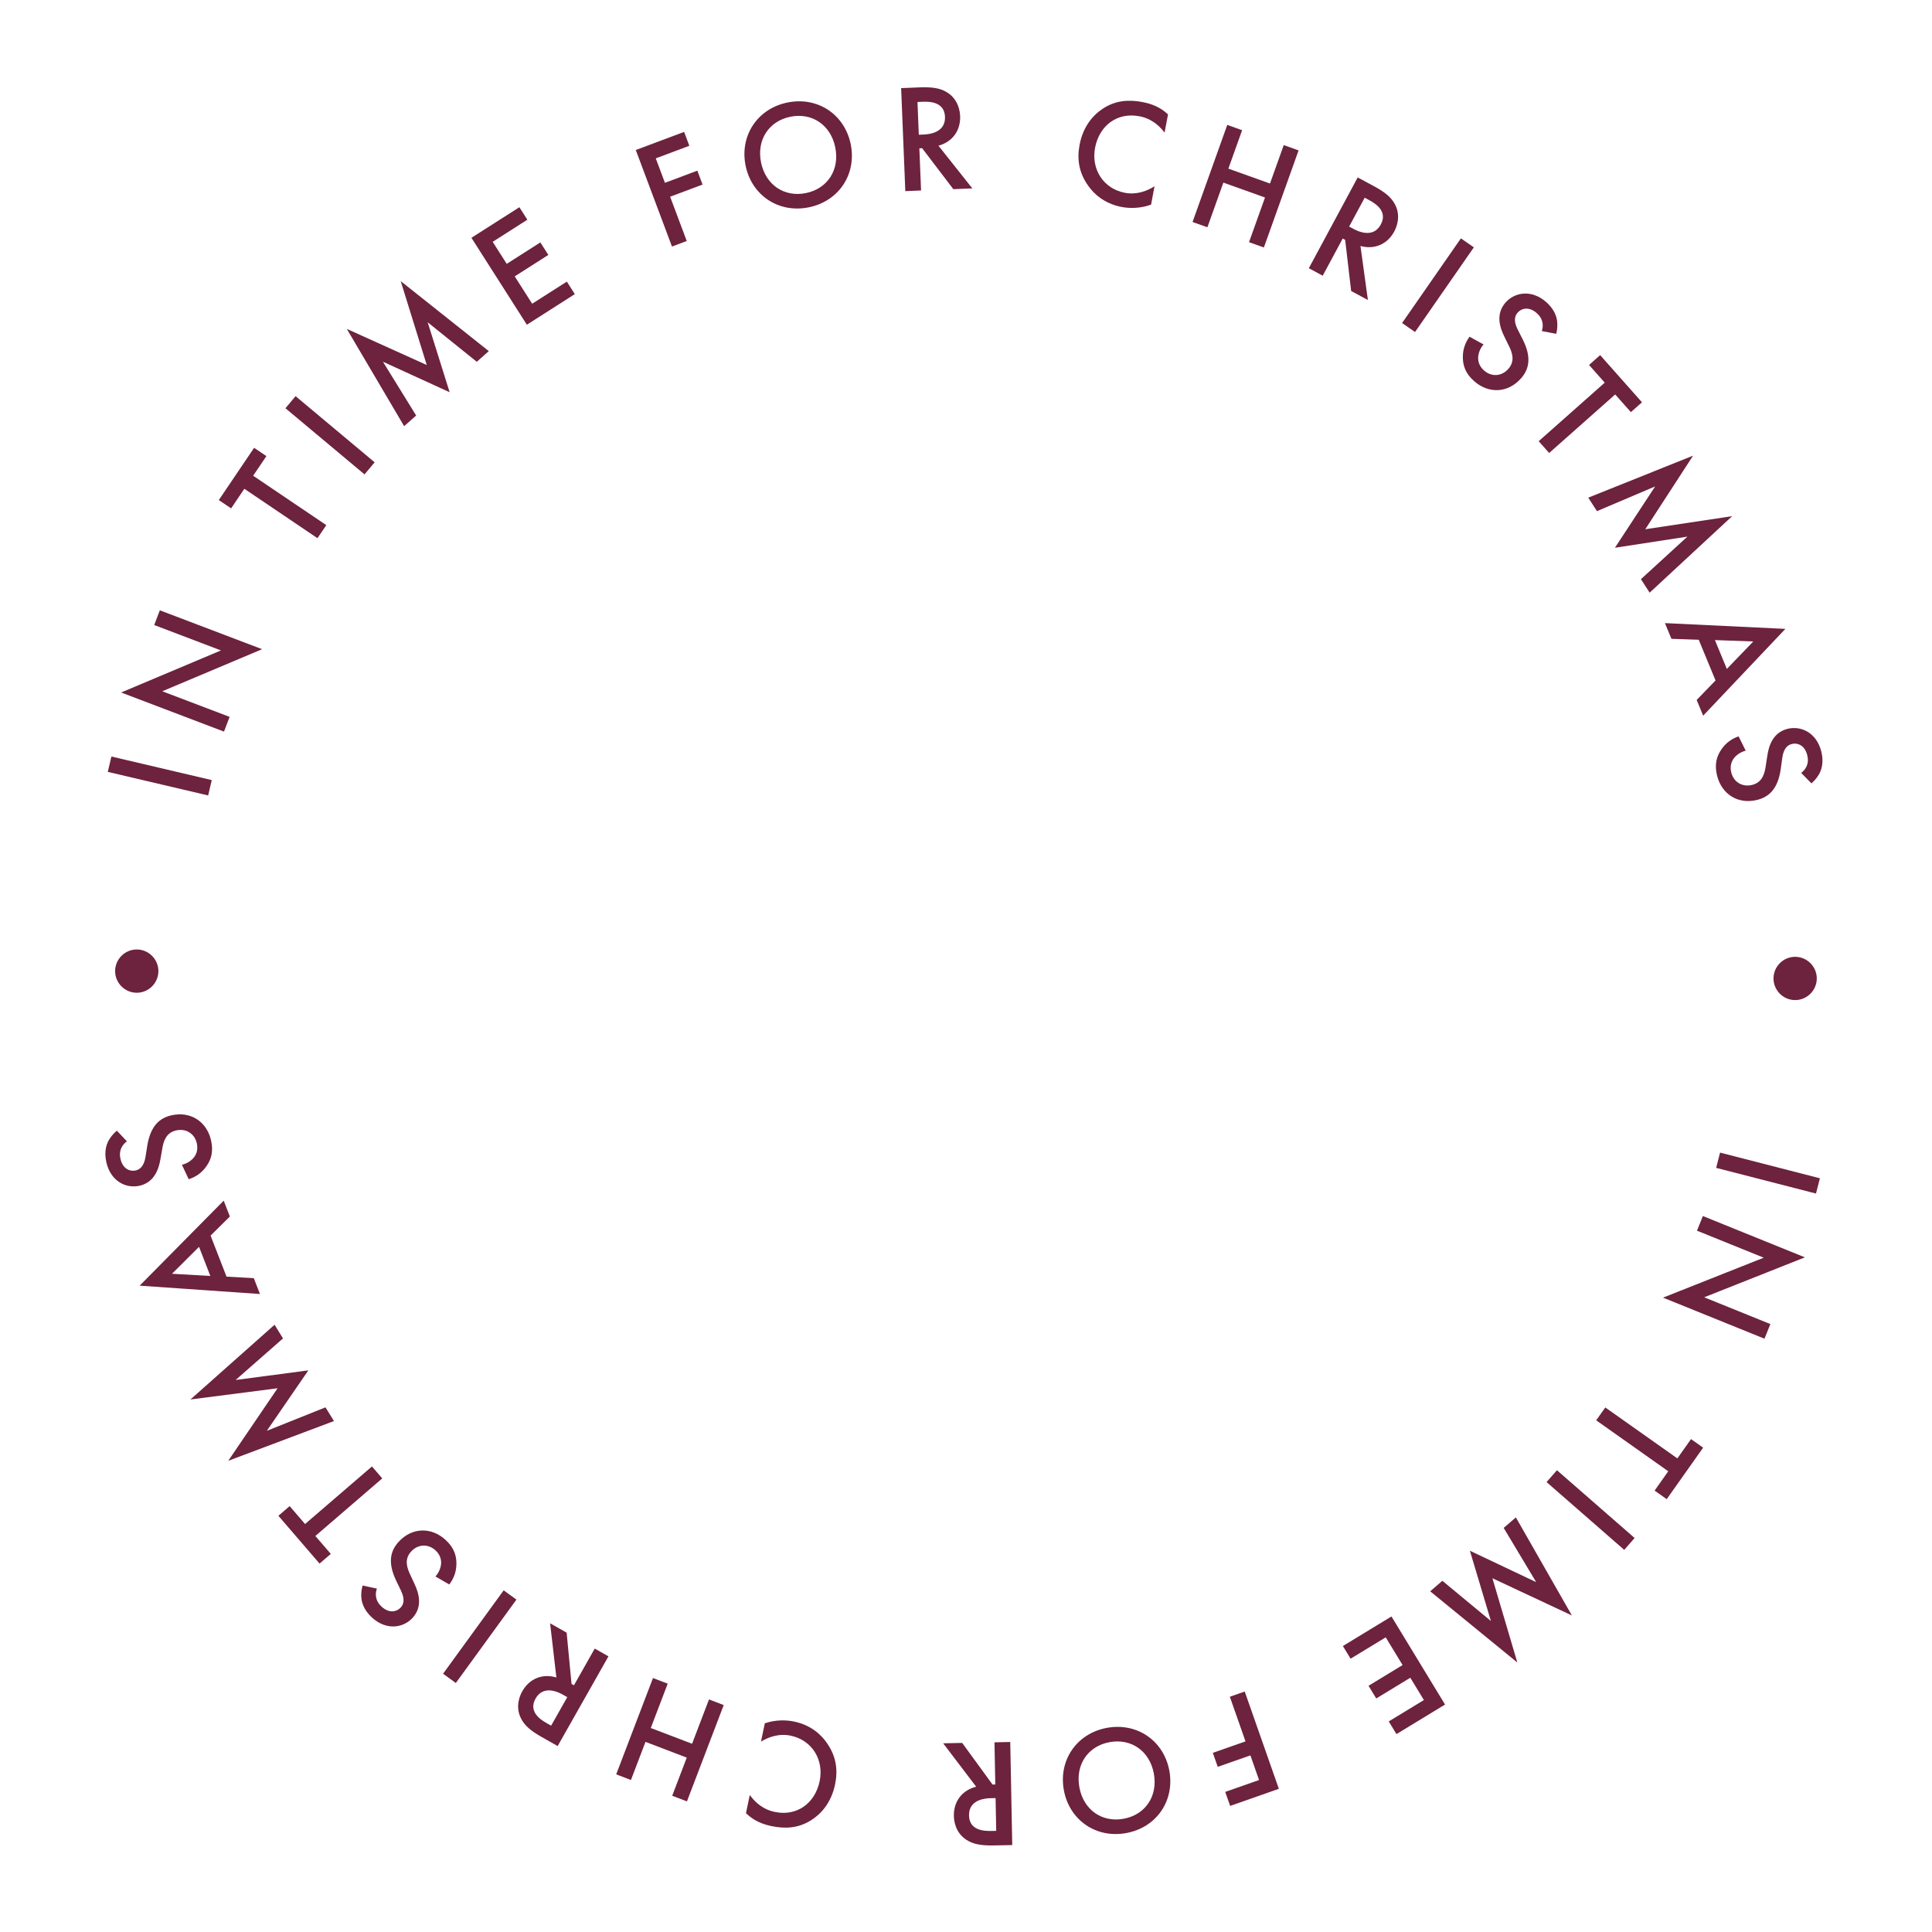 <svg viewBox="0 0 1500 1500" version="1.1" xmlns="http://www.w3.org/2000/svg" id="Livello_1">
  
  <defs>
    <style>
      .st0 {
        fill: #6d223d;
      }
    </style>
  </defs>
  <path d="M89.38,754.07c-.05-9.24,7.46-16.84,16.7-16.9,9.24-.05,16.84,7.46,16.9,16.7.05,9.24-7.46,16.84-16.7,16.9-9.24.05-16.84-7.46-16.9-16.7Z" class="st0"></path>
  <path d="M86.49,587.37l77.92,18.29-2.8,11.92-77.92-18.29,2.8-11.92Z" class="st0"></path>
  <path d="M173.91,568.02l-79.86-30.37,77.51-32.66-51.82-19.71,4.35-11.44,79.41,30.2-77.51,32.66,52.27,19.88-4.35,11.44Z" class="st0"></path>
  <path d="M196.56,369.36l56.78,38.35-6.85,10.14-56.78-38.36-10.28,15.21-9.55-6.45,27.41-40.57,9.55,6.45-10.28,15.21Z" class="st0"></path>
  <path d="M229.48,307.57l61.39,51.36-7.85,9.39-61.39-51.36,7.85-9.39Z" class="st0"></path>
  <path d="M313.77,330.88l-44.51-75.52,62.07,28.04-20.22-65.14,68.39,54.35-9.34,8.28-38.11-30.68,17.05,54.32-51.79-23.69,25.79,41.76-9.34,8.28Z" class="st0"></path>
  <path d="M409.43,170.59l-26.91,17.17,10.91,17.1,26.1-16.65,6.2,9.71-26.1,16.65,13.55,21.25,26.91-17.17,6.2,9.71-37.23,23.75-43.04-67.48,37.23-23.75,6.2,9.71Z" class="st0"></path>
  <path d="M535.2,113.18l-26.07,9.77,7.12,18.99,25.17-9.44,4.04,10.79-25.17,9.44,12.89,34.38-11.46,4.3-28.1-74.94,37.53-14.07,4.04,10.79Z" class="st0"></path>
  <path d="M660.47,111.87c4.75,23.04-8.9,44.23-32.41,49.07-23.51,4.84-44.42-9.23-49.16-32.26-4.75-23.04,8.9-44.23,32.41-49.07,23.51-4.84,44.42,9.23,49.16,32.26ZM648.48,114.34c-3.58-17.39-18.09-27.15-34.9-23.69s-26.28,18.15-22.69,35.55c3.58,17.39,18.09,27.15,34.9,23.69,16.81-3.46,26.28-18.16,22.69-35.55Z" class="st0"></path>
  <path d="M713.91,67.83c9.71-.39,16,.55,21.29,3.82,8.99,5.52,10.09,14.96,10.24,18.44.47,11.51-6.27,20.19-16.84,23.02l26.32,33.16-14.75.6-24.23-31.8-2.16.09,1.33,32.73-12.23.5-3.24-79.97,14.27-.58ZM713.36,104.6l3.84-.16c3.36-.14,17.01-1.05,16.5-13.76-.46-11.27-11.17-11.92-17.17-11.67l-4.2.17,1.03,25.42Z" class="st0"></path>
  <path d="M904.19,102.96c-7.24-9.54-15.22-11.89-19.71-12.73-17.1-3.21-31.03,7.24-34.28,24.58-3.12,16.63,6.49,31.74,23.24,34.89,9.44,1.77,17.66-1.69,22.93-5.1l-2.68,14.27c-8.79,3.23-17.26,2.86-22.69,1.85-14.27-2.68-22.02-10.85-25.8-16.07-7.58-10.34-9.12-21-7.04-32.09,2.72-14.51,10.62-23.4,18.4-28.41,9.58-6.14,19.5-6.96,30.35-4.93,7.2,1.35,13.91,3.95,19.93,9.6l-2.66,14.15Z" class="st0"></path>
  <path d="M953.7,130.93l32.32,11.56,10.67-29.83,11.53,4.12-26.95,75.37-11.53-4.12,12.4-34.69-32.32-11.56-12.4,34.69-11.53-4.12,26.95-75.37,11.53,4.12-10.67,29.83Z" class="st0"></path>
  <path d="M1066.68,144.54c8.56,4.61,13.48,8.62,16.38,14.13,4.93,9.33,1.07,18.02-.58,21.08-5.46,10.14-15.68,14.18-26.22,11.23l5.77,41.95-13-7-4.65-39.71-1.9-1.02-15.53,28.85-10.78-5.8,37.94-70.48,12.57,6.77ZM1047.48,175.91l3.38,1.82c2.96,1.59,15.17,7.76,21.2-3.44,5.35-9.93-3.54-15.95-8.83-18.79l-3.7-1.99-12.06,22.4Z" class="st0"></path>
  <path d="M1144.29,192.04l-45.66,65.74-10.05-6.98,45.66-65.74,10.05,6.98Z" class="st0"></path>
  <path d="M1197.04,257.03c.64-1.83.93-3.81.6-6.16-.56-3.19-1.99-5.56-4.61-7.85-5.61-4.89-11.42-4.07-14.81-.19-1.58,1.81-3.71,5.52.12,13.01l3.92,7.73c7.17,14.23,4.72,23.24-1.28,30.11-10.02,11.48-25.03,12.24-36.33,2.37-6.96-6.08-8.83-12.33-8.9-18.45-.1-6.46,1.93-11.7,5.2-16.17l10.87,5.98c-2.61,2.98-3.97,6.73-4.18,9.89-.18,3.67,1.09,7.33,4.71,10.48,5.6,4.89,13.5,4.61,18.78-1.44,5.37-6.15,2.88-12.78.32-17.88l-3.65-7.49c-3.16-6.42-6.85-16.97,1.04-26.01,7.11-8.14,20.22-10.38,31.52-.52,6.51,5.68,8.08,11.36,8.56,14.65.37,2.87.27,6.45-.68,10.08l-11.2-2.13Z" class="st0"></path>
  <path d="M1254.03,306.25l-51.27,45.45-8.12-9.16,51.27-45.45-12.18-13.74,8.62-7.64,32.48,36.63-8.62,7.64-12.18-13.74Z" class="st0"></path>
  <path d="M1233.11,386.38l81.38-32.59-37.1,57.12,67.45-10.16-64.06,59.4-6.77-10.48,36.09-33.04-56.28,8.65,31.23-47.62-45.18,19.19-6.77-10.48Z" class="st0"></path>
  <path d="M1331.95,528.31l-13.06-31.61-21.2-.72-5.04-12.2,93.51,4.48-63.83,67.39-5.04-12.2,14.65-15.14ZM1340.72,519.36l20.53-21.33-29.79-1.07,9.26,22.4Z" class="st0"></path>
  <path d="M1398.43,600.07c1.57-1.14,2.94-2.6,4.01-4.72,1.37-2.94,1.54-5.71.69-9.08-1.81-7.22-7.06-9.86-12.06-8.6-2.33.59-6.2,2.42-7.32,10.75l-1.18,8.59c-2.22,15.78-9.37,21.78-18.22,24.01-14.78,3.72-27.54-4.21-31.2-18.76-2.25-8.96-.22-15.16,3.2-20.23,3.6-5.36,8.25-8.51,13.49-10.32l5.52,11.11c-3.84.96-7.1,3.27-9.07,5.75-2.24,2.91-3.28,6.64-2.11,11.3,1.81,7.21,8.46,11.48,16.25,9.52,7.91-1.99,9.65-8.86,10.46-14.51l1.27-8.24c1.07-7.07,4.05-17.85,15.69-20.77,10.47-2.63,22.53,3,26.19,17.54,2.11,8.38.16,13.94-1.32,16.91-1.33,2.56-3.46,5.45-6.3,7.9l-7.99-8.14Z" class="st0"></path>
  <path d="M1410.54,759.92c-.14,9.24-7.82,16.68-17.05,16.54s-16.68-7.81-16.54-17.05,7.81-16.68,17.05-16.54c9.24.14,16.68,7.81,16.54,17.05Z" class="st0"></path>
  <path d="M1409.93,926.67l-77.52-19.94,3.05-11.85,77.52,19.94-3.05,11.85Z" class="st0"></path>
  <path d="M1322.12,944.14l79.2,32.06-78.19,31.01,51.39,20.8-4.59,11.35-78.76-31.88,78.19-31.01-51.84-20.98,4.59-11.35Z" class="st0"></path>
  <path d="M1295.23,1142.29l-55.95-39.56,7.07-9.99,55.95,39.56,10.6-14.99,9.41,6.65-28.27,39.98-9.41-6.65,10.6-14.99Z" class="st0"></path>
  <path d="M1261.05,1203.32l-60.29-52.63,8.05-9.22,60.29,52.63-8.05,9.22Z" class="st0"></path>
  <path d="M1176.92,1178.11l43.48,76.12-61.69-28.88,19.34,65.41-67.65-55.27,9.45-8.15,37.69,31.2-16.32-54.55,51.47,24.38-25.23-42.1,9.45-8.15Z" class="st0"></path>
  <path d="M1078.23,1336.5l27.27-16.59-10.54-17.32-26.45,16.09-5.99-9.84,26.45-16.09-13.1-21.53-27.27,16.59-5.99-9.84,37.72-22.95,41.6,68.38-37.72,22.95-5.99-9.84Z" class="st0"></path>
  <path d="M951.25,1391.23l26.27-9.22-6.71-19.14-25.36,8.9-3.81-10.87,25.36-8.9-12.15-34.65,11.55-4.05,26.5,75.53-37.82,13.27-3.81-10.87Z" class="st0"></path>
  <path d="M825.98,1389.88c-4.26-23.13,9.83-44.03,33.44-48.37,23.6-4.34,44.21,10.17,48.46,33.3s-9.83,44.03-33.44,48.37c-23.6,4.34-44.21-10.17-48.46-33.3ZM838.02,1387.66c3.21,17.47,17.51,27.52,34.39,24.42,16.88-3.11,26.65-17.59,23.44-35.06-3.21-17.47-17.51-27.53-34.38-24.42-16.88,3.11-26.66,17.59-23.44,35.06Z" class="st0"></path>
  <path d="M771.63,1432.78c-9.72.19-15.98-.89-21.21-4.27-8.87-5.71-9.78-15.17-9.84-18.65-.22-11.52,6.69-20.05,17.32-22.66l-25.62-33.71,14.76-.29,23.55,32.31,2.16-.04-.64-32.75,12.24-.24,1.55,80.03-14.28.28ZM772.96,1396.03l-3.84.08c-3.36.07-17.03.69-16.78,13.41.22,11.28,10.92,12.15,16.92,12.03l4.2-.08-.49-25.44Z" class="st0"></path>
  <path d="M582.14,1393.64c7.04,9.69,14.97,12.21,19.43,13.15,17.03,3.57,31.18-6.58,34.8-23.85,3.47-16.56-5.82-31.88-22.5-35.37-9.39-1.97-17.69,1.32-23.04,4.61l2.98-14.21c8.86-3.05,17.32-2.5,22.72-1.36,14.21,2.98,21.78,11.31,25.45,16.62,7.36,10.5,8.67,21.19,6.36,32.23-3.03,14.45-11.11,23.17-19,28.02-9.71,5.93-19.64,6.55-30.45,4.28-7.17-1.5-13.82-4.25-19.72-10.02l2.96-14.09Z" class="st0"></path>
  <path d="M533.22,1364.62l-32.06-12.24-11.3,29.6-11.44-4.37,28.55-74.78,11.43,4.37-13.14,34.42,32.06,12.24,13.14-34.42,11.43,4.37-28.55,74.78-11.44-4.37,11.3-29.6Z" class="st0"></path>
  <path d="M420.55,1348.61c-8.46-4.79-13.3-8.91-16.07-14.48-4.72-9.43-.68-18.04,1.04-21.07,5.68-10.03,15.98-13.85,26.45-10.67l-4.87-42.06,12.84,7.27,3.8,39.8,1.88,1.06,16.14-28.51,10.65,6.03-39.44,69.65-12.43-7.04ZM440.42,1317.66l-3.34-1.89c-2.92-1.66-15.01-8.08-21.27,2.99-5.56,9.82,3.2,16.02,8.42,18.97l3.66,2.07,12.54-22.14Z" class="st0"></path>
  <path d="M344,1299.48l47.05-64.75,9.9,7.2-47.05,64.75-9.9-7.2Z" class="st0"></path>
  <path d="M292.64,1233.38c-.68,1.81-1.01,3.78-.73,6.15.49,3.2,1.88,5.6,4.45,7.95,5.5,5.01,11.33,4.32,14.8.5,1.62-1.77,3.82-5.45.16-13l-3.76-7.81c-6.87-14.38-4.23-23.33,1.91-30.07,10.26-11.26,25.28-11.71,36.37-1.61,6.83,6.22,8.57,12.51,8.51,18.63-.04,6.46-2.18,11.65-5.54,16.06l-10.74-6.21c2.67-2.93,4.11-6.65,4.39-9.8.25-3.66-.94-7.35-4.48-10.58-5.5-5.01-13.39-4.9-18.81,1.04-5.5,6.03-3.15,12.72-.7,17.87l3.49,7.57c3.02,6.49,6.49,17.11-1.59,25.98-7.27,7.98-20.43,9.96-31.52-.15-6.39-5.82-7.84-11.53-8.25-14.82-.3-2.87-.13-6.45.89-10.07l11.15,2.37Z" class="st0"></path>
  <path d="M236.86,1183.25l51.93-44.71,7.99,9.28-51.93,44.71,11.98,13.91-8.73,7.52-31.95-37.1,8.73-7.52,11.98,13.91Z" class="st0"></path>
  <path d="M259.27,1103.31l-82.06,30.85,38.3-56.32-67.65,8.71,65.31-58.02,6.55,10.62-36.78,32.26,56.45-7.45-32.24,46.94,45.57-18.23,6.55,10.62Z" class="st0"></path>
  <path d="M163.49,959.3l12.38,31.88,21.18,1.18,4.78,12.31-93.4-6.48,65.26-66.01,4.78,12.31-14.97,14.82ZM154.53,968.06l-20.98,20.89,29.76,1.71-8.77-22.6Z" class="st0"></path>
  <path d="M98.55,886.15c-1.59,1.1-2.99,2.53-4.11,4.63-1.43,2.91-1.66,5.67-.88,9.07,1.66,7.25,6.85,10,11.88,8.85,2.34-.54,6.25-2.29,7.55-10.59l1.36-8.56c2.55-15.73,9.83-21.58,18.72-23.61,14.86-3.4,27.44,4.79,30.79,19.42,2.06,9.01-.1,15.16-3.63,20.16-3.71,5.28-8.43,8.33-13.71,10.03l-5.28-11.22c3.86-.88,7.17-3.12,9.19-5.55,2.3-2.87,3.42-6.57,2.35-11.25-1.66-7.25-8.21-11.66-16.05-9.87-7.95,1.82-9.84,8.65-10.76,14.28l-1.44,8.21c-1.22,7.05-4.43,17.76-16.12,20.44-10.53,2.41-22.46-3.47-25.81-18.1-1.93-8.42.13-13.94,1.67-16.88,1.39-2.53,3.57-5.37,6.47-7.76l7.81,8.31Z" class="st0"></path>
</svg>